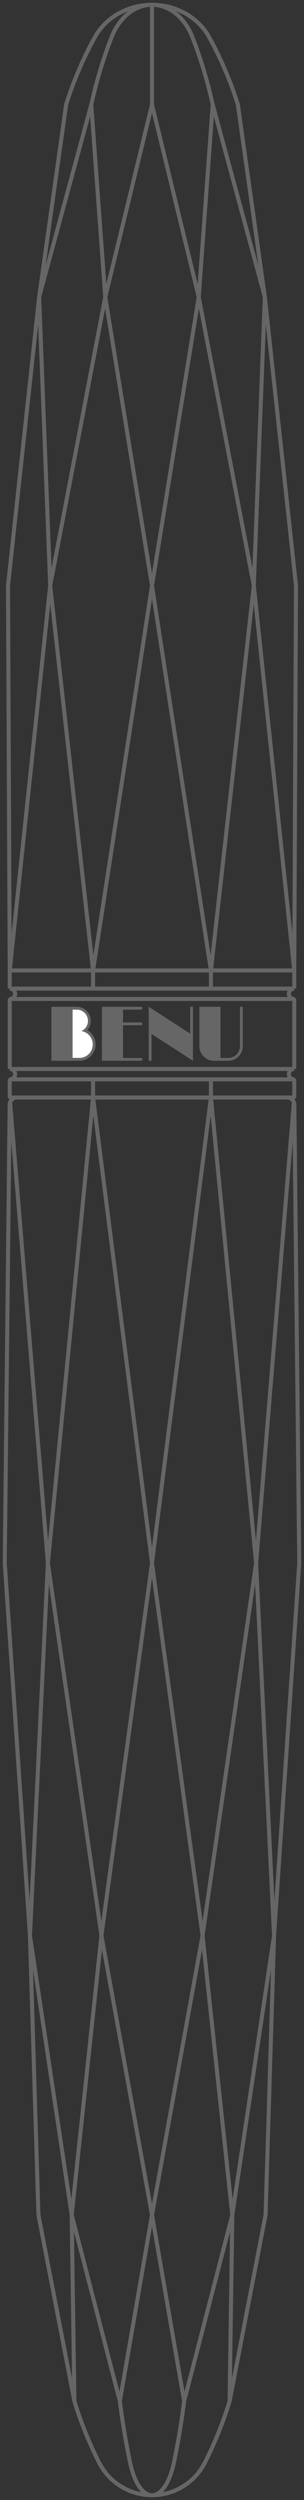 <?xml version="1.0" encoding="UTF-8"?>
<svg xmlns="http://www.w3.org/2000/svg" width="64" height="525" viewBox="0 0 64 525" fill="none">
  <rect x="0" y="0" width="64" height="525" fill="#333333" stroke="none"/>
  <path d="M32 465.143L25.233 504.252M32 465.143L38.766 504.252L48.906 465.143L42.643 406.477M32 465.143L21.356 406.477M32 465.143L42.643 406.477M25.233 504.252C25.795 508.695 26.514 513.002 27.383 517.138C28.266 521.351 30.052 524 32 524M25.233 504.252L15.095 465.143L21.356 406.477M15.663 504.252L15.093 465.143L6.304 406.477M15.663 504.252C17.021 508.695 18.758 513.002 20.855 517.138M15.663 504.252L8.093 465.143M42.643 406.477L32 328.257M42.643 406.477L53.92 328.257M44.407 230.48L32 328.257M44.407 230.48L53.92 328.257M44.407 230.48V226.668M32 328.257L19.592 230.48M32 328.257L21.356 406.477M53.92 328.257L57.697 406.477M53.92 328.257L61.871 231.467M57.697 406.477L63 328.257L61.968 231.986C61.96 231.151 61.285 230.48 60.454 230.48M57.697 406.477L55.91 465.143L48.337 504.252L48.907 465.143L57.697 406.477ZM6.304 406.477L1.001 328.257L2.031 231.988C2.041 231.153 2.716 230.48 3.547 230.48H60.45M6.304 406.477L8.091 465.143M6.304 406.477L10.081 328.257M20.856 517.138C22.993 521.351 27.298 524 32 524M32 524C36.703 524 41.008 521.351 43.144 517.138C45.243 513.002 46.98 508.695 48.336 504.252M32 524C33.947 524 35.731 521.351 36.617 517.138C37.488 513.002 38.206 508.695 38.767 504.252M19.592 230.48L10.081 328.257M19.592 230.48V226.668M10.081 328.257L2.128 231.467M10.081 328.257L21.356 406.477M32 122.983L44.407 203.797L53.435 122.983M32 122.983L19.592 203.797L10.566 122.983M32 122.983L41.84 62.372L53.435 122.983M32 122.983L22.159 62.372M44.062 7.862C46.543 12.375 48.556 17.099 50.075 21.967L55.757 62.374L62.313 122.984L61.952 203.797M32 21.967L41.84 62.374L44.781 21.967M32 21.967L22.159 62.374L19.218 21.967L8.242 62.374L13.923 21.967C15.443 17.099 17.457 12.375 19.937 7.862C20.368 7.077 20.881 6.342 21.47 5.67C21.809 5.281 22.172 4.912 22.552 4.565C22.856 4.293 23.167 4.034 23.493 3.792C23.812 3.552 24.147 3.325 24.488 3.115C24.912 2.851 25.354 2.612 25.8 2.397C26.044 2.279 26.295 2.17 26.547 2.067C26.898 1.925 27.255 1.793 27.616 1.681C28.087 1.531 28.565 1.405 29.05 1.306C30.018 1.104 31.008 1.003 31.998 1.003M32 21.967V7.862V1C32.678 1 33.359 1.047 34.029 1.141C34.556 1.215 35.079 1.318 35.597 1.45C36.161 1.595 36.716 1.773 37.259 1.985C37.753 2.178 38.234 2.399 38.702 2.647C39.102 2.859 39.493 3.089 39.869 3.34C40.26 3.599 40.637 3.878 40.999 4.177C41.34 4.458 41.666 4.757 41.977 5.071C42.257 5.354 42.524 5.651 42.778 5.959C42.972 6.196 43.158 6.438 43.333 6.687C43.599 7.065 43.845 7.457 44.066 7.862M44.781 21.967C43.705 17.099 42.283 12.375 40.53 7.862C40.224 7.077 39.861 6.342 39.446 5.67C39.207 5.281 38.95 4.912 38.681 4.565C38.468 4.293 38.246 4.034 38.018 3.792C37.789 3.552 37.557 3.325 37.315 3.115C37.014 2.851 36.706 2.612 36.385 2.397C36.211 2.279 36.035 2.17 35.857 2.067C35.611 1.925 35.357 1.793 35.103 1.681C34.768 1.531 34.431 1.405 34.088 1.306C33.402 1.104 32.702 1.003 32.003 1.003M44.781 21.967L55.756 62.374M61.952 203.797L53.435 122.983M61.952 203.797H2.047M61.952 203.797V207.609M53.435 122.983L55.757 62.372M10.566 122.983L22.162 62.372M10.566 122.983L2.047 203.797M10.566 122.983L8.242 62.372L1.686 122.983L2.047 203.797M2.047 203.797V207.609M31.994 1.003C31.296 1.003 30.595 1.104 29.911 1.306C29.569 1.405 29.231 1.531 28.896 1.681C28.644 1.793 28.39 1.925 28.144 2.067C27.965 2.17 27.79 2.279 27.616 2.397C27.295 2.612 26.987 2.851 26.686 3.115C26.442 3.325 26.211 3.552 25.984 3.792C25.755 4.034 25.533 4.293 25.32 4.565C25.049 4.912 24.795 5.281 24.553 5.67C24.138 6.342 23.777 7.077 23.47 7.862C21.716 12.375 20.294 17.099 19.221 21.967M44.407 207.607V203.795M19.592 207.607V203.795M61.952 207.607H2.047M2.101 209.789C2.696 209.789 3.183 209.3 3.183 208.7C3.183 208.098 2.696 207.609 2.101 207.609M2.047 224.488V209.789H61.952V224.488M61.9 207.607C61.514 207.607 61.156 207.816 60.96 208.154C60.766 208.49 60.766 208.907 60.96 209.243C61.154 209.581 61.512 209.787 61.9 209.787M2.047 224.486H61.952M2.101 226.668C2.696 226.668 3.183 226.179 3.183 225.577C3.183 224.975 2.696 224.486 2.101 224.486M61.9 224.486C61.514 224.486 61.156 224.694 60.96 225.032C60.766 225.37 60.766 225.785 60.96 226.123C61.154 226.461 61.512 226.668 61.9 226.668M2.047 230.48V226.668H61.952V230.48H2.047Z" stroke="#666666" stroke-width="0.85" stroke-miterlimit="22.926" stroke-linejoin="bevel"></path>
  <path d="M31.902 222.766V217.13L40.629 222.768V211.426H40.035H40.034V217.061L31.586 211.603L31.308 211.425V222.766H31.902Z" fill="#666666"></path>
  <path d="M29.906 211.914C29.944 211.864 29.973 211.796 29.973 211.726C29.973 211.561 29.839 211.426 29.675 211.426H21.453V222.763H29.683C29.772 222.761 29.852 222.719 29.906 222.654C29.944 222.603 29.973 222.538 29.973 222.465C29.973 222.302 29.839 222.168 29.675 222.168H25.903V215.304H29.683C29.772 215.303 29.852 215.261 29.906 215.195C29.944 215.145 29.973 215.079 29.973 215.007C29.973 214.844 29.839 214.709 29.675 214.709H25.903V212.023H29.683C29.772 212.022 29.852 211.98 29.906 211.914Z" fill="#666666"></path>
  <path d="M42.864 221.865C43.437 222.442 44.215 222.766 45.025 222.766H48.055C48.154 222.766 48.25 222.761 48.349 222.751C49.899 222.601 51.109 221.289 51.109 219.692V211.425H50.517V219.692C50.517 219.974 50.469 220.245 50.384 220.497C50.163 221.142 49.685 221.667 49.075 221.948C48.849 222.052 48.608 222.121 48.351 222.153C48.252 222.166 48.155 222.171 48.053 222.171H46.418V211.426V211.425H41.967V219.692C41.967 220.507 42.29 221.289 42.864 221.865Z" fill="#666666"></path>
  <path d="M19.519 219.557C19.633 218.081 18.603 216.764 17.15 216.53C18.151 216.068 18.7 214.965 18.464 213.881C18.228 212.796 17.273 212.023 16.168 212.023H15.277V222.171H16.703C18.175 222.171 19.402 221.033 19.519 219.557Z" fill="white"></path>
  <path d="M20.01 220.203C20.401 218.692 19.734 217.105 18.377 216.338C19.141 215.466 19.325 214.225 18.85 213.166C18.372 212.107 17.323 211.426 16.168 211.426H10.825V222.768H16.703C18.26 222.768 19.617 221.714 20.01 220.203ZM15.277 222.171V212.023H16.168C17.273 212.023 18.228 212.796 18.464 213.881C18.699 214.965 18.149 216.068 17.15 216.53C18.602 216.764 19.632 218.081 19.519 219.557C19.402 221.033 18.174 222.171 16.701 222.171H15.277Z" fill="#666666"></path>
</svg>
